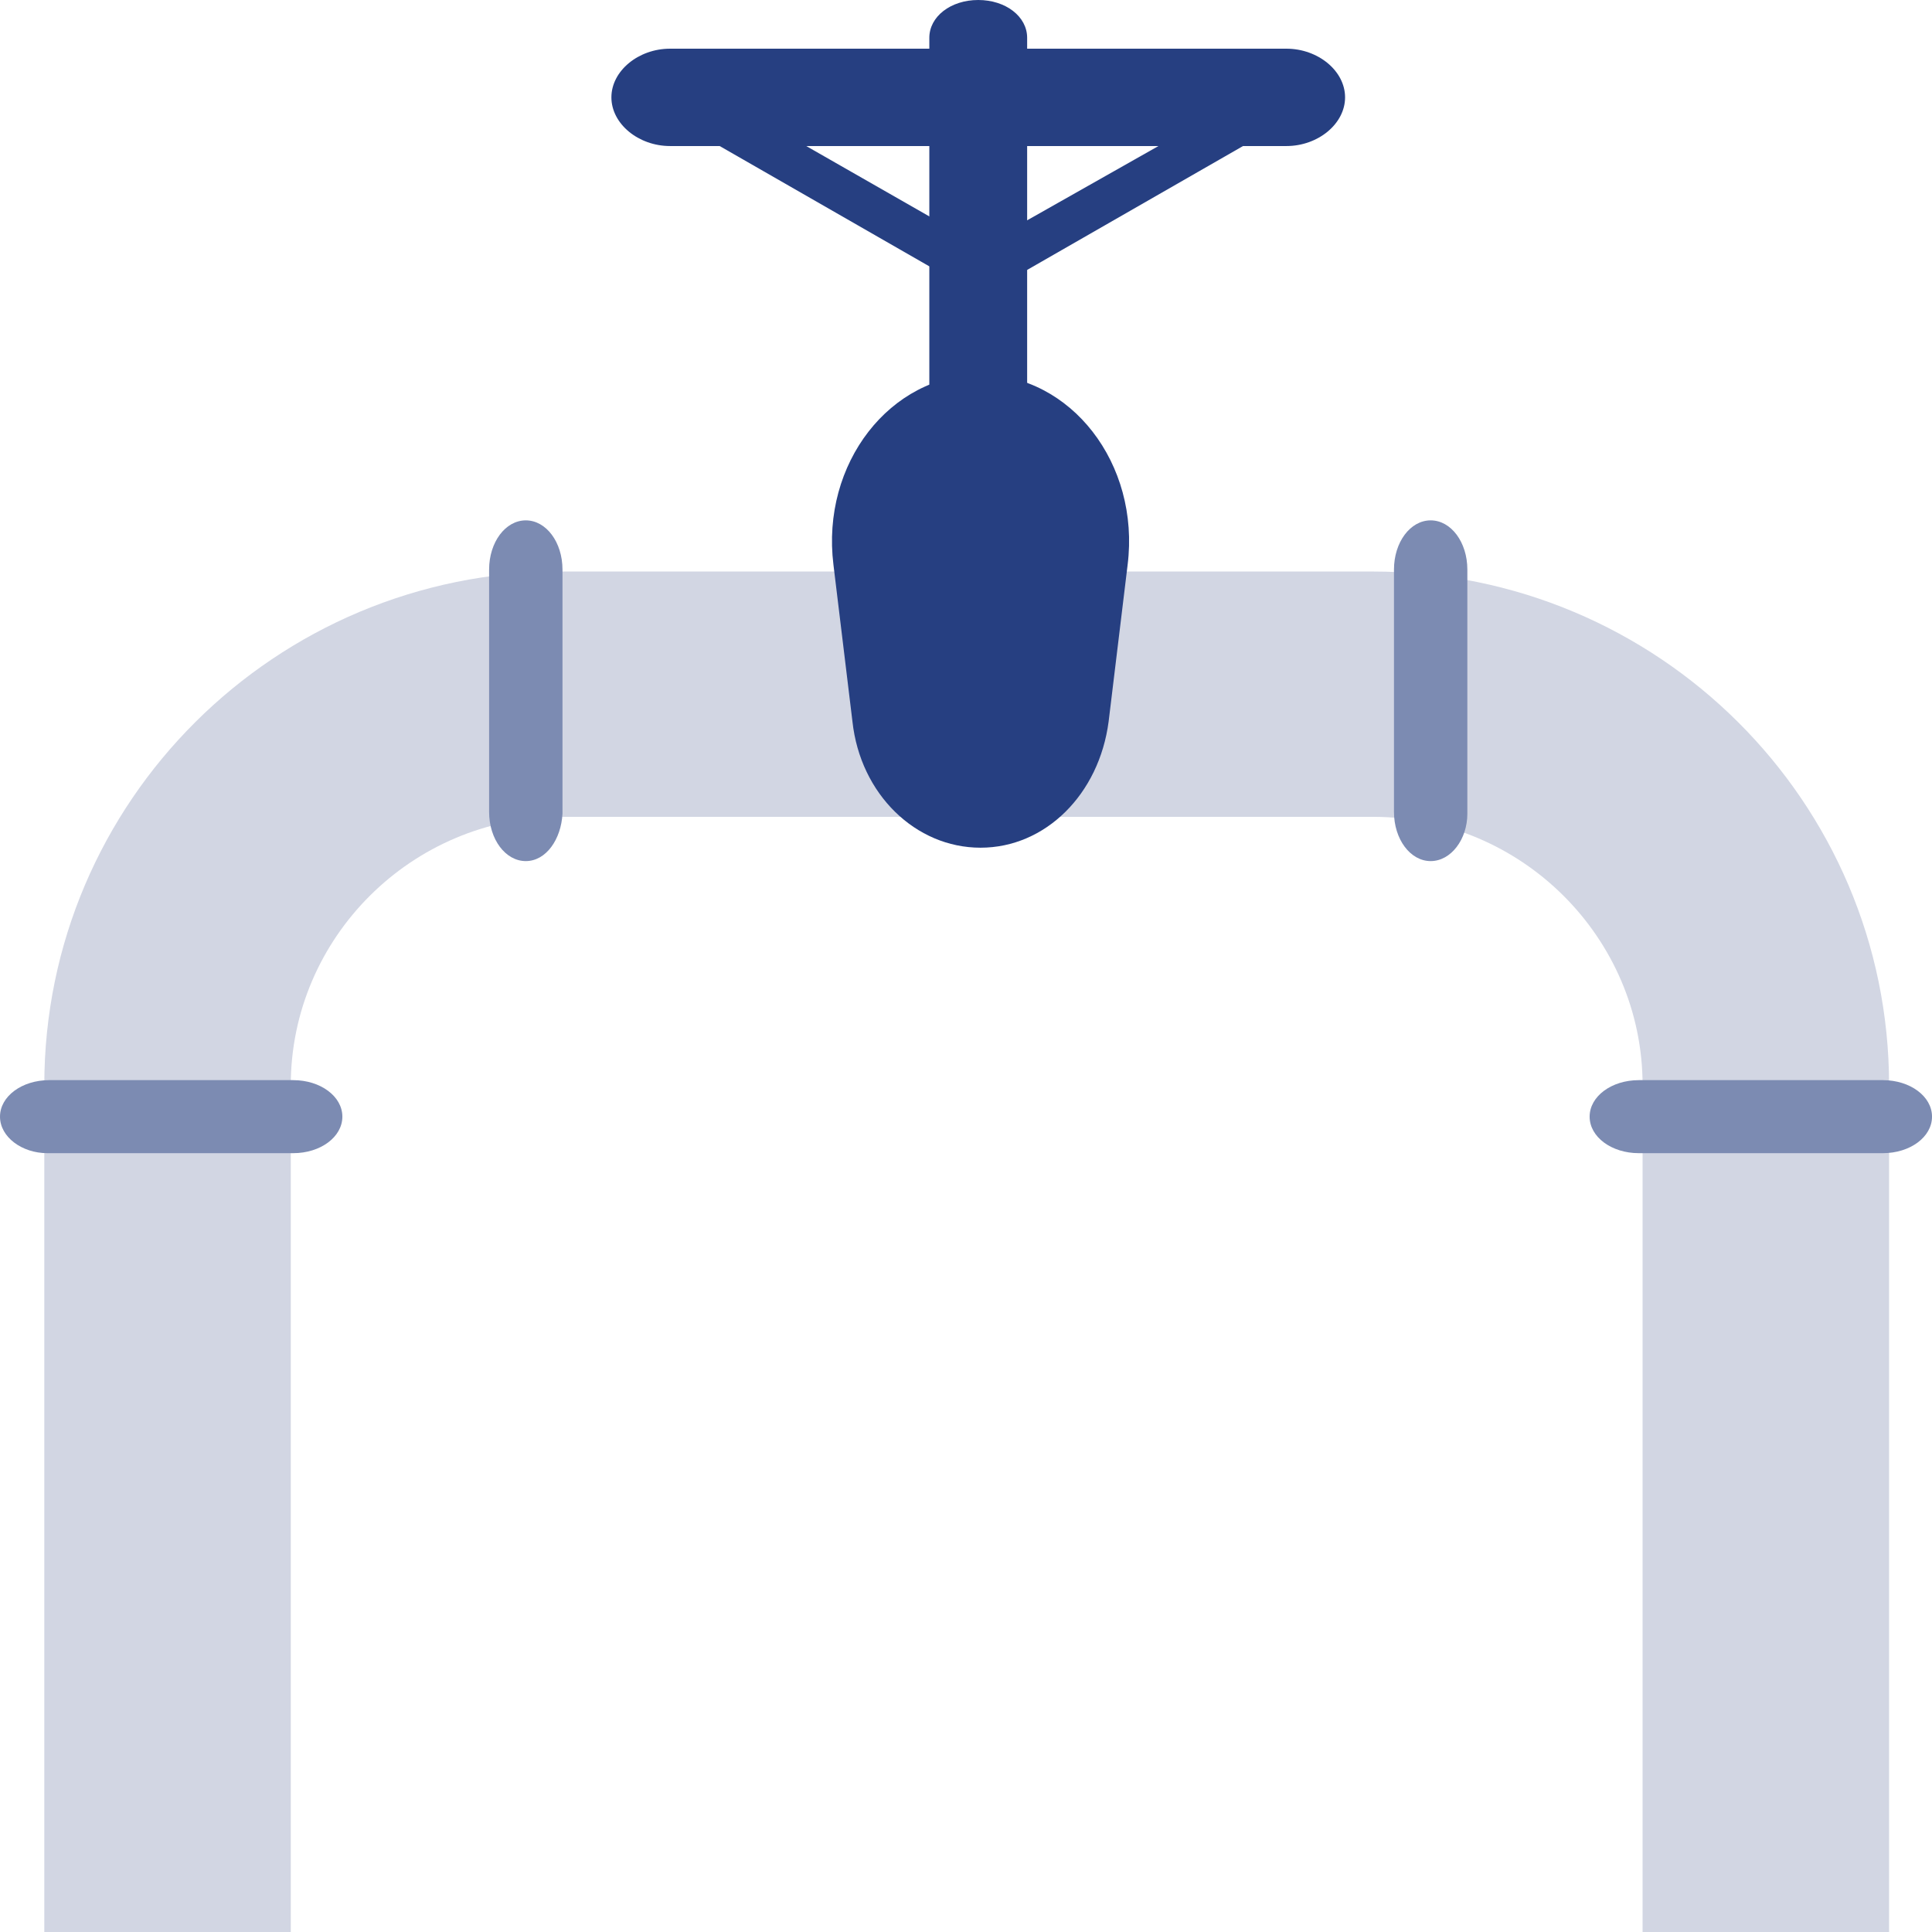 <svg width="100" height="100" viewBox="0 0 100 100" fill="none" xmlns="http://www.w3.org/2000/svg">
<path d="M50.633 28.975C49.209 28.975 48.102 28.119 48.102 27.018V1.956C48.102 0.856 49.209 0 50.633 0C52.057 0 53.165 0.856 53.165 1.956V27.018C53.007 28.119 51.899 28.975 50.633 28.975Z" fill="#263F81"/>
<path d="M71.066 29.582H29.005C14.254 29.582 2.293 41.485 2.293 56.166V100C8.228 100 7.595 100 15.051 100V56.166C15.051 48.528 21.33 42.279 29.005 42.279H71.066C78.741 42.279 85.02 48.528 85.02 56.166V100C92.406 100 92.406 100 97.778 100V56.166C97.778 41.485 85.817 29.582 71.066 29.582Z" fill="#D2D6E3"/>
<path d="M74.051 44.57C72.996 44.57 72.152 43.438 72.152 42.024V29.48C72.152 28.065 72.996 26.934 74.051 26.934C75.106 26.934 75.95 28.065 75.95 29.48V42.118C75.95 43.438 75.106 44.57 74.051 44.57Z" fill="#7C8BB2"/>
<path d="M82.279 57.798C82.279 56.748 83.41 55.908 84.824 55.908H97.456C98.87 55.908 100.001 56.748 100.001 57.798C100.001 58.848 98.87 59.688 97.456 59.688H84.824C83.41 59.688 82.279 58.848 82.279 57.798Z" fill="#7C8BB2"/>
<path d="M0 57.798C0 56.748 1.131 55.908 2.545 55.908H15.176C16.59 55.908 17.721 56.748 17.721 57.798C17.721 58.848 16.59 59.688 15.176 59.688H2.451C1.131 59.688 0 58.848 0 57.798Z" fill="#7C8BB2"/>
<path d="M27.215 44.57C26.16 44.57 25.316 43.438 25.316 42.024V29.48C25.316 28.065 26.16 26.934 27.215 26.934C28.27 26.934 29.114 28.065 29.114 29.48V42.118C29.044 43.438 28.27 44.57 27.215 44.57Z" fill="#7C8BB2"/>
<path d="M50.752 43.877C47.396 43.877 44.531 41.115 44.122 37.341L43.14 29.239C42.485 23.991 46.087 19.388 50.752 19.388C55.418 19.388 59.02 23.991 58.365 29.239L57.383 37.341C56.892 41.115 54.108 43.877 50.752 43.877Z" fill="#263F81"/>
<path d="M61.619 6.621L50.129 13.121L52.548 14.325L65.974 6.621H61.619Z" fill="#263F81"/>
<path d="M40.09 6.621L51.46 13.121L49.041 14.325L35.615 6.621H40.09Z" fill="#263F81"/>
<path d="M66.583 7.559H34.684C33.039 7.559 31.646 6.404 31.646 5.039C31.646 3.674 33.039 2.52 34.684 2.52H66.583C68.229 2.52 69.621 3.674 69.621 5.039C69.621 6.404 68.229 7.559 66.583 7.559Z" fill="#263F81"/>
</svg>
